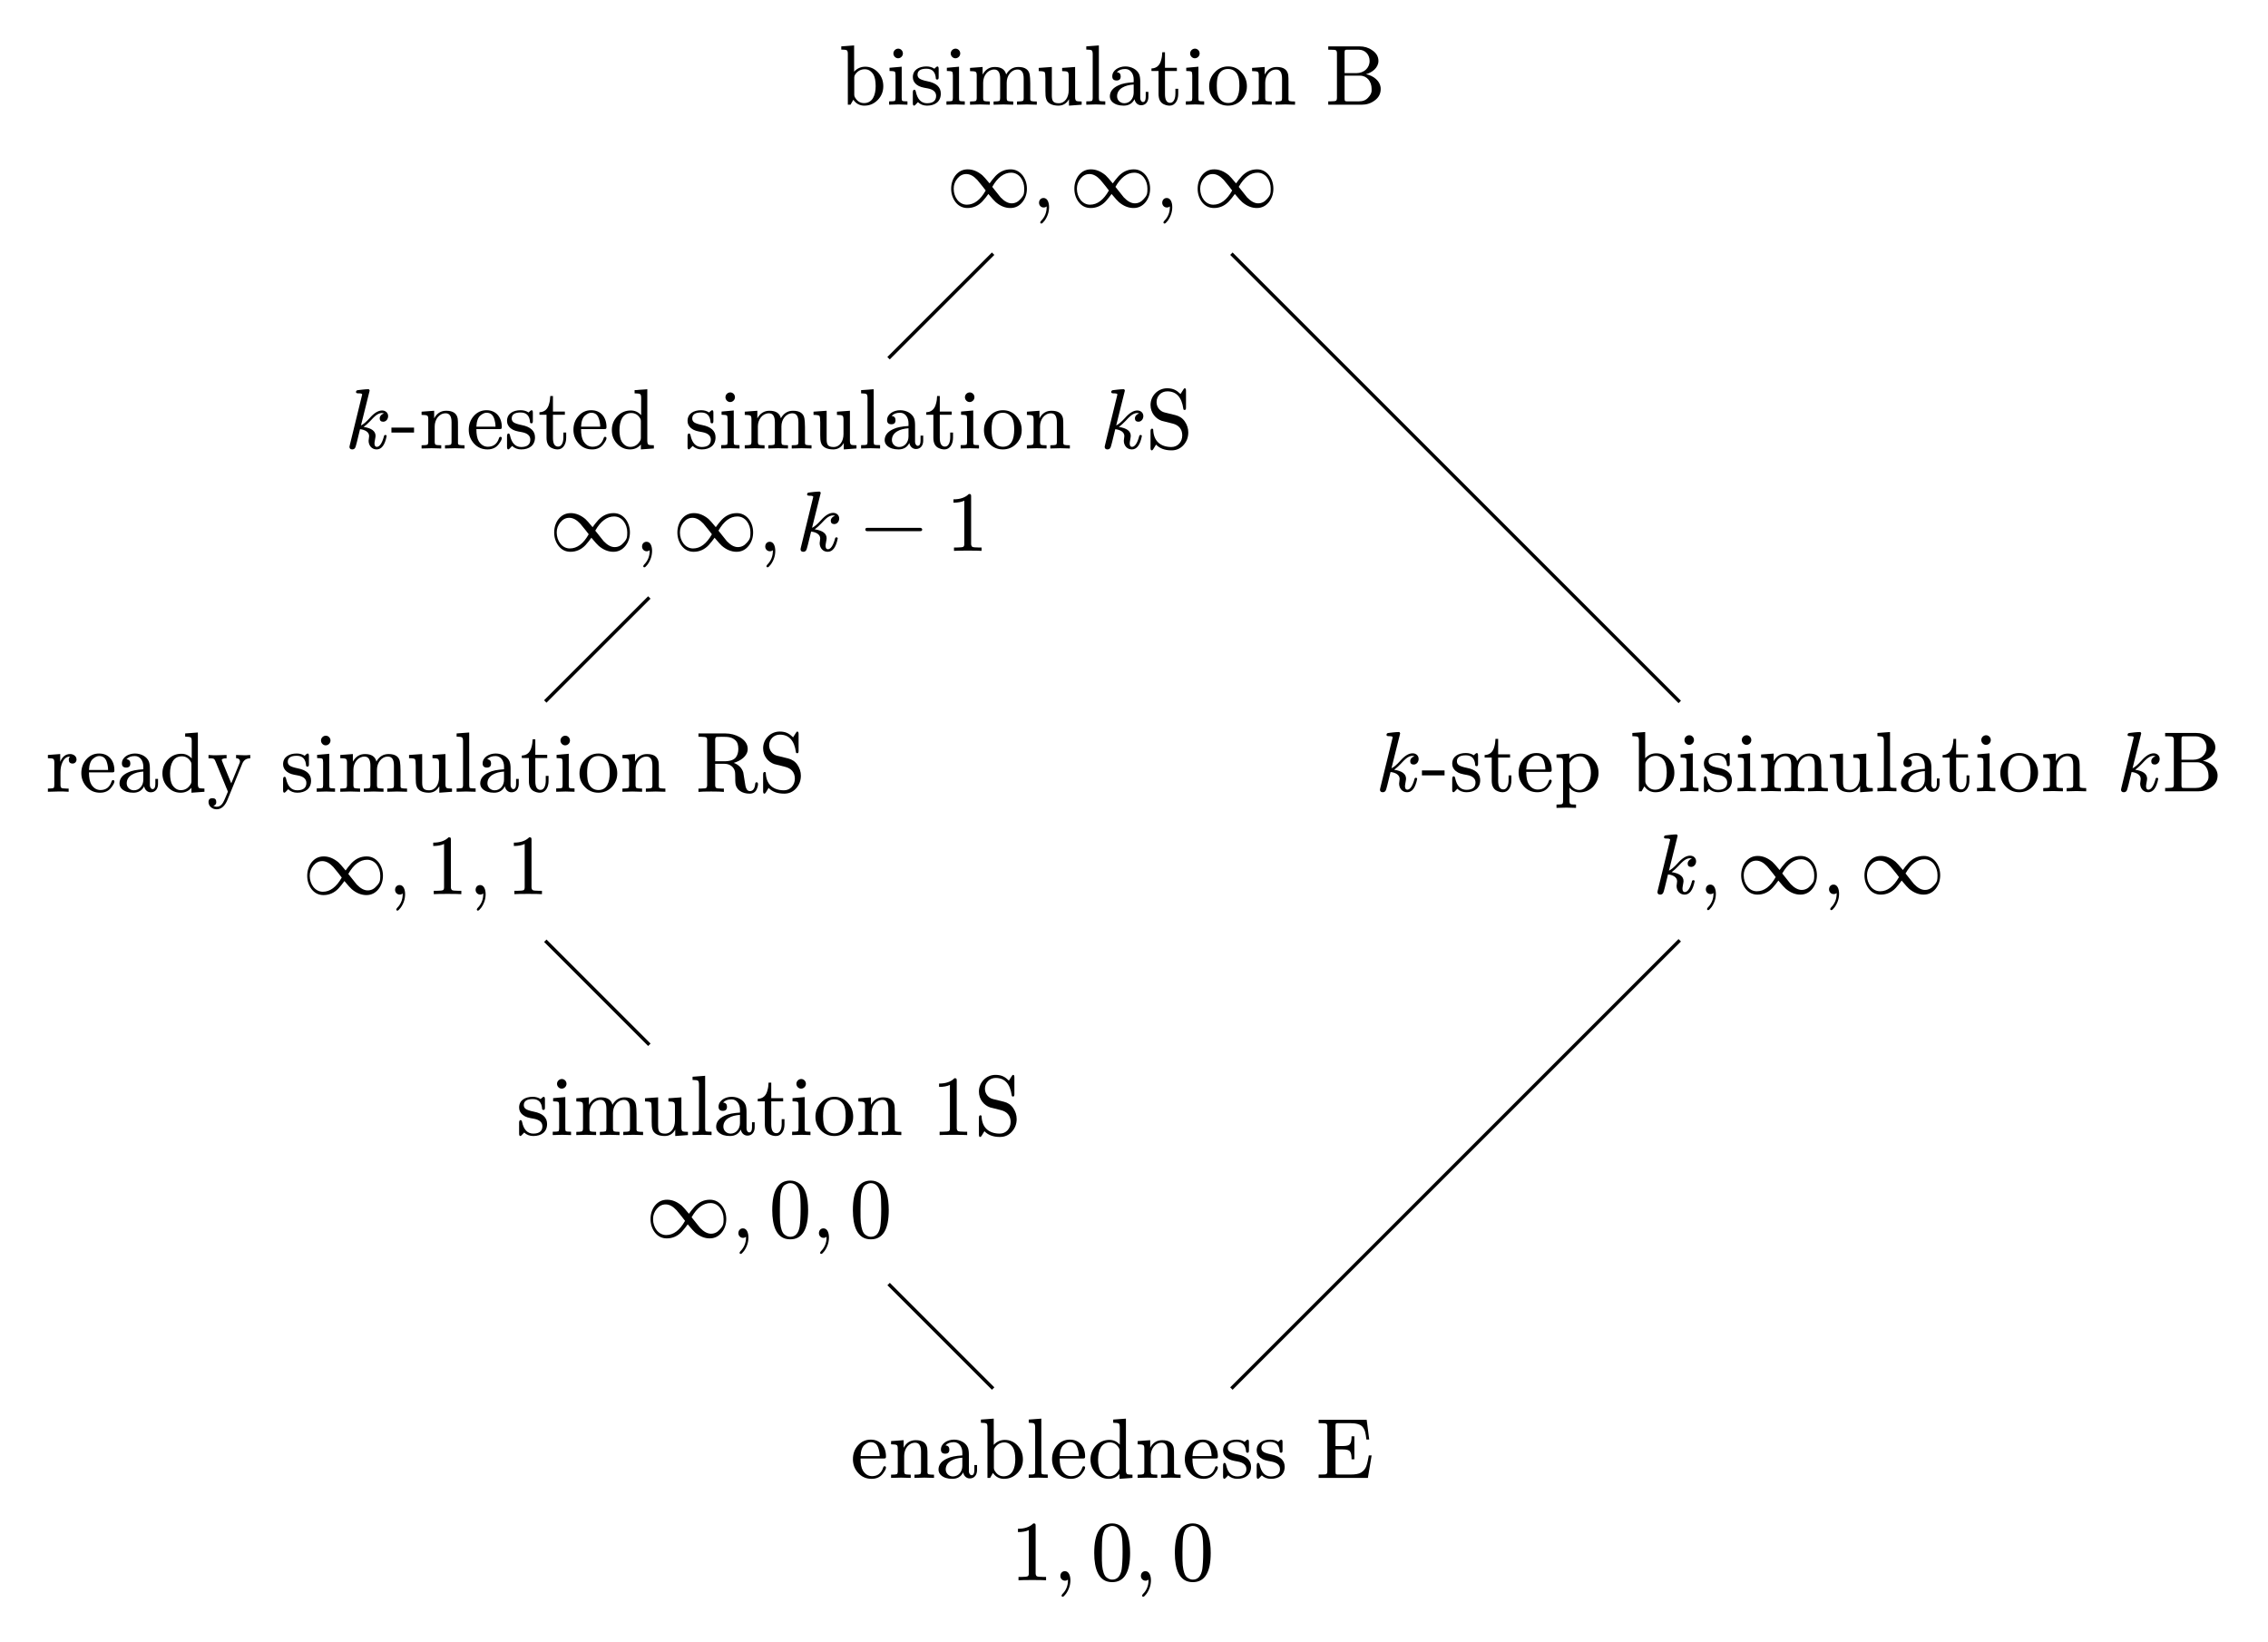 <?xml version="1.0" encoding="UTF-8"?>
<svg xmlns="http://www.w3.org/2000/svg" xmlns:xlink="http://www.w3.org/1999/xlink" width="264.84" height="191.77" viewBox="0 0 264.84 191.77">
<defs>
<g>
<g id="glyph-0-0">
<path d="M 2.969 0.109 C 3.594 0.109 4.109 -0.109 4.547 -0.562 C 4.969 -1 5.188 -1.531 5.188 -2.156 C 5.188 -2.766 5 -3.312 4.578 -3.766 C 4.172 -4.203 3.672 -4.438 3.078 -4.438 C 2.578 -4.438 2.141 -4.25 1.781 -3.859 L 1.781 -6.922 L 0.281 -6.812 L 0.281 -6.438 C 0.641 -6.438 0.859 -6.406 0.938 -6.344 C 1.016 -6.281 1.047 -6.141 1.047 -5.906 L 1.047 0 L 1.359 0 L 1.688 -0.578 C 2 -0.125 2.438 0.109 2.969 0.109 Z M 2.938 -0.188 C 2.516 -0.188 2.188 -0.375 1.938 -0.766 C 1.844 -0.891 1.797 -1.031 1.797 -1.172 L 1.797 -3.188 C 1.797 -3.312 1.828 -3.422 1.906 -3.531 C 2.188 -3.938 2.562 -4.141 3.031 -4.141 C 3.438 -4.141 3.766 -3.938 4.031 -3.531 C 4.203 -3.234 4.297 -2.781 4.297 -2.172 C 4.297 -1.094 3.922 -0.188 2.938 -0.188 Z M 2.938 -0.188 "/>
</g>
<g id="glyph-0-1">
<path d="M 1.938 -5.984 C 1.938 -6.297 1.688 -6.547 1.391 -6.547 C 1.094 -6.547 0.828 -6.297 0.828 -5.984 C 0.828 -5.688 1.078 -5.422 1.375 -5.422 C 1.688 -5.422 1.938 -5.688 1.938 -5.984 Z M 1.422 -0.031 L 2.469 0 L 2.469 -0.391 C 2.141 -0.391 1.938 -0.406 1.875 -0.453 C 1.812 -0.484 1.797 -0.594 1.797 -0.781 L 1.797 -4.438 L 0.375 -4.312 L 0.375 -3.938 C 0.703 -3.938 0.906 -3.906 0.984 -3.859 C 1.047 -3.812 1.078 -3.672 1.078 -3.438 L 1.078 -0.781 C 1.078 -0.594 1.047 -0.484 0.984 -0.438 C 0.906 -0.406 0.688 -0.391 0.328 -0.391 L 0.328 0 Z M 1.422 -0.031 "/>
</g>
<g id="glyph-0-2">
<path d="M 3.594 -1.297 C 3.594 -2.047 3.078 -2.531 2.047 -2.734 C 1.578 -2.828 1.266 -2.938 1.109 -3.047 C 0.953 -3.156 0.875 -3.312 0.875 -3.5 C 0.875 -3.969 1.219 -4.203 1.922 -4.203 C 2.609 -4.203 2.969 -3.812 3.016 -3.047 C 3.031 -2.969 3.078 -2.938 3.188 -2.938 C 3.297 -2.938 3.344 -3.016 3.344 -3.203 L 3.344 -4.188 C 3.344 -4.375 3.297 -4.469 3.203 -4.469 C 3.094 -4.469 2.938 -4.281 2.844 -4.203 C 2.594 -4.375 2.281 -4.469 1.922 -4.469 C 1.031 -4.469 0.328 -4.062 0.328 -3.219 C 0.328 -2.875 0.469 -2.594 0.75 -2.359 C 1.109 -2.078 1.438 -2.016 2.062 -1.906 C 2.719 -1.781 3.047 -1.484 3.047 -1.031 C 3.047 -0.469 2.688 -0.172 1.984 -0.172 C 1.297 -0.172 0.859 -0.641 0.672 -1.547 C 0.641 -1.672 0.594 -1.75 0.5 -1.75 C 0.391 -1.75 0.328 -1.641 0.328 -1.453 L 0.328 -0.172 C 0.328 0.016 0.375 0.109 0.484 0.109 C 0.516 0.109 0.547 0.078 0.625 0.016 C 0.812 -0.156 0.734 -0.125 0.922 -0.297 C 1.203 -0.031 1.562 0.109 1.984 0.109 C 2.938 0.109 3.594 -0.375 3.594 -1.297 Z M 3.594 -1.297 "/>
</g>
<g id="glyph-0-3">
<path d="M 3.141 -4.109 C 3.594 -4.109 3.828 -3.766 3.828 -3.062 L 3.828 -0.781 C 3.828 -0.594 3.797 -0.484 3.734 -0.438 C 3.656 -0.406 3.422 -0.375 3.062 -0.375 L 3.062 0 L 4.219 -0.031 L 5.359 0 L 5.359 -0.375 C 5 -0.375 4.781 -0.406 4.703 -0.438 C 4.641 -0.484 4.594 -0.594 4.594 -0.781 L 4.594 -2.578 C 4.594 -3.375 5.109 -4.109 5.875 -4.109 C 6.344 -4.109 6.578 -3.766 6.578 -3.062 L 6.578 -0.781 C 6.578 -0.594 6.547 -0.484 6.469 -0.438 C 6.406 -0.406 6.172 -0.375 5.797 -0.375 L 5.797 0 L 6.953 -0.031 L 8.109 0 L 8.109 -0.375 C 7.781 -0.375 7.594 -0.391 7.484 -0.422 C 7.391 -0.453 7.344 -0.516 7.344 -0.641 L 7.344 -2.5 C 7.344 -2.969 7.312 -3.297 7.281 -3.484 C 7.188 -4.094 6.734 -4.406 5.953 -4.406 C 5.328 -4.406 4.859 -4.109 4.531 -3.531 C 4.391 -4.109 3.953 -4.406 3.203 -4.406 C 2.578 -4.406 2.109 -4.109 1.781 -3.516 L 1.781 -4.406 L 0.312 -4.297 L 0.312 -3.922 C 0.672 -3.922 0.891 -3.891 0.984 -3.828 C 1.062 -3.766 1.094 -3.641 1.094 -3.406 L 1.094 -0.781 C 1.094 -0.594 1.047 -0.484 0.984 -0.438 C 0.906 -0.406 0.688 -0.375 0.312 -0.375 L 0.312 0 L 1.469 -0.031 L 2.625 0 L 2.625 -0.375 C 2.25 -0.375 2.031 -0.406 1.953 -0.438 C 1.891 -0.484 1.844 -0.594 1.844 -0.781 L 1.844 -2.578 C 1.844 -3.391 2.375 -4.109 3.141 -4.109 Z M 3.141 -4.109 "/>
</g>
<g id="glyph-0-4">
<path d="M 2.656 -0.172 C 1.969 -0.172 1.844 -0.469 1.844 -1.109 L 1.844 -4.406 L 0.312 -4.297 L 0.312 -3.922 C 0.703 -3.922 0.938 -3.875 1 -3.812 C 1.062 -3.734 1.094 -3.484 1.094 -3.047 L 1.094 -1.578 C 1.094 -1.203 1.109 -0.891 1.188 -0.672 C 1.328 -0.156 1.891 0.109 2.609 0.109 C 3.156 0.109 3.562 -0.141 3.844 -0.641 L 3.844 0.109 L 5.328 0 L 5.328 -0.375 C 4.969 -0.375 4.766 -0.406 4.688 -0.453 C 4.609 -0.516 4.562 -0.656 4.562 -0.891 L 4.562 -4.406 L 3.047 -4.297 L 3.047 -3.922 C 3.406 -3.922 3.609 -3.891 3.688 -3.828 C 3.766 -3.766 3.812 -3.641 3.812 -3.406 L 3.812 -1.672 C 3.812 -0.875 3.391 -0.172 2.656 -0.172 Z M 2.656 -0.172 "/>
</g>
<g id="glyph-0-5">
<path d="M 1.438 -0.031 L 2.547 0 L 2.547 -0.391 C 2.188 -0.391 1.969 -0.406 1.891 -0.438 C 1.828 -0.484 1.797 -0.594 1.797 -0.781 L 1.797 -6.922 L 0.328 -6.812 L 0.328 -6.438 C 0.672 -6.438 0.891 -6.406 0.969 -6.344 C 1.031 -6.281 1.078 -6.141 1.078 -5.906 L 1.078 -0.781 C 1.078 -0.594 1.031 -0.484 0.969 -0.438 C 0.891 -0.406 0.688 -0.391 0.328 -0.391 L 0.328 0 Z M 1.438 -0.031 "/>
</g>
<g id="glyph-0-6">
<path d="M 4.812 -0.906 L 4.812 -1.5 L 4.5 -1.5 L 4.5 -0.906 C 4.5 -0.516 4.391 -0.312 4.172 -0.312 C 3.984 -0.312 3.859 -0.562 3.859 -0.766 L 3.859 -2.734 C 3.859 -3.078 3.812 -3.344 3.75 -3.516 C 3.516 -4.109 2.828 -4.469 2.125 -4.469 C 1.359 -4.469 0.594 -4.031 0.594 -3.312 C 0.594 -2.984 0.766 -2.828 1.094 -2.828 C 1.422 -2.828 1.578 -2.984 1.578 -3.312 C 1.578 -3.594 1.438 -3.766 1.125 -3.797 C 1.344 -4.047 1.672 -4.172 2.109 -4.172 C 2.719 -4.172 3.094 -3.609 3.094 -2.953 L 3.094 -2.625 C 2.328 -2.578 1.734 -2.469 1.328 -2.266 C 0.656 -1.969 0.312 -1.531 0.312 -0.969 C 0.312 -0.703 0.422 -0.484 0.609 -0.312 C 0.922 -0.031 1.359 0.109 1.922 0.109 C 2.516 0.109 2.938 -0.141 3.188 -0.641 C 3.266 -0.266 3.531 0.062 3.969 0.062 C 4.5 0.062 4.812 -0.359 4.812 -0.906 Z M 2 -0.172 C 1.531 -0.172 1.156 -0.516 1.156 -0.984 C 1.156 -1.906 2.125 -2.297 3.094 -2.359 L 3.094 -1.406 C 3.094 -0.734 2.656 -0.172 2 -0.172 Z M 2 -0.172 "/>
</g>
<g id="glyph-0-7">
<path d="M 3.312 -1.25 L 3.312 -1.859 L 2.984 -1.859 L 2.984 -1.281 C 2.984 -0.781 2.812 -0.219 2.375 -0.219 C 1.969 -0.219 1.766 -0.562 1.766 -1.234 L 1.766 -3.938 L 3.156 -3.938 L 3.156 -4.312 L 1.766 -4.312 L 1.766 -6.125 L 1.453 -6.125 C 1.438 -5.797 1.406 -5.516 1.328 -5.25 C 1.172 -4.594 0.781 -4.25 0.188 -4.234 L 0.188 -3.938 L 1.016 -3.938 L 1.016 -1.25 C 1.016 -0.672 1.203 -0.297 1.547 -0.094 C 1.812 0.047 2.062 0.109 2.312 0.109 C 2.969 0.109 3.312 -0.547 3.312 -1.25 Z M 3.312 -1.25 "/>
</g>
<g id="glyph-0-8">
<path d="M 2.484 0.109 C 3.094 0.109 3.625 -0.109 4.047 -0.547 C 4.469 -0.984 4.688 -1.516 4.688 -2.141 C 4.688 -2.766 4.484 -3.312 4.062 -3.766 C 3.656 -4.234 3.125 -4.469 2.5 -4.469 C 1.859 -4.469 1.344 -4.234 0.922 -3.766 C 0.484 -3.312 0.281 -2.766 0.281 -2.141 C 0.281 -1.516 0.484 -0.984 0.922 -0.547 C 1.344 -0.109 1.875 0.109 2.484 0.109 Z M 2.5 -0.203 C 2.016 -0.203 1.656 -0.422 1.406 -0.844 C 1.25 -1.125 1.172 -1.578 1.172 -2.219 C 1.172 -2.828 1.25 -3.266 1.391 -3.531 C 1.641 -3.969 2 -4.172 2.484 -4.172 C 2.953 -4.172 3.312 -3.969 3.562 -3.562 C 3.734 -3.281 3.812 -2.828 3.812 -2.219 C 3.812 -1.062 3.469 -0.203 2.5 -0.203 Z M 2.5 -0.203 "/>
</g>
<g id="glyph-0-9">
<path d="M 3.125 -4.109 C 3.578 -4.109 3.812 -3.766 3.812 -3.062 L 3.812 -0.781 C 3.812 -0.594 3.781 -0.484 3.703 -0.438 C 3.641 -0.406 3.422 -0.375 3.047 -0.375 L 3.047 0 L 4.203 -0.031 L 5.328 0 L 5.328 -0.375 C 5.016 -0.375 4.812 -0.391 4.703 -0.422 C 4.609 -0.453 4.562 -0.516 4.562 -0.641 L 4.562 -2.5 C 4.562 -2.969 4.562 -3.297 4.531 -3.484 C 4.422 -4.094 3.984 -4.406 3.188 -4.406 C 2.562 -4.406 2.094 -4.109 1.781 -3.516 L 1.781 -4.406 L 0.312 -4.297 L 0.312 -3.922 C 0.672 -3.922 0.891 -3.891 0.984 -3.828 C 1.062 -3.766 1.094 -3.641 1.094 -3.406 L 1.094 -0.781 C 1.094 -0.594 1.047 -0.484 0.984 -0.438 C 0.906 -0.406 0.688 -0.375 0.312 -0.375 L 0.312 0 L 1.469 -0.031 L 2.609 0 L 2.609 -0.375 C 2.234 -0.375 2.031 -0.406 1.953 -0.438 C 1.891 -0.484 1.844 -0.594 1.844 -0.781 L 1.844 -2.578 C 1.844 -3.391 2.359 -4.109 3.125 -4.109 Z M 3.125 -4.109 "/>
</g>
<g id="glyph-0-10">
<path d="M 4.766 -3.562 C 5.469 -3.75 6.219 -4.312 6.219 -5.109 C 6.219 -5.625 5.969 -6.047 5.469 -6.375 C 5.047 -6.672 4.547 -6.812 4 -6.812 L 0.359 -6.812 L 0.359 -6.422 L 0.641 -6.422 C 0.984 -6.422 1.203 -6.406 1.266 -6.344 C 1.328 -6.297 1.375 -6.188 1.375 -6 L 1.375 -0.812 C 1.375 -0.625 1.328 -0.516 1.266 -0.469 C 1.203 -0.422 0.984 -0.391 0.641 -0.391 L 0.359 -0.391 L 0.359 0 L 4.25 0 C 4.828 0 5.328 -0.156 5.766 -0.484 C 6.25 -0.828 6.484 -1.281 6.484 -1.844 C 6.484 -2.766 5.609 -3.406 4.766 -3.562 Z M 5.188 -5.109 C 5.188 -4.266 4.5 -3.688 3.656 -3.688 L 2.266 -3.688 L 2.266 -6.078 C 2.266 -6.438 2.328 -6.422 2.719 -6.422 L 3.922 -6.422 C 4.672 -6.422 5.188 -5.844 5.188 -5.109 Z M 5.422 -1.859 L 5.422 -1.594 C 5.406 -1.359 5.281 -1.109 5.031 -0.844 C 4.766 -0.531 4.406 -0.391 3.938 -0.391 L 2.719 -0.391 C 2.328 -0.391 2.266 -0.375 2.266 -0.734 L 2.266 -3.391 L 4.078 -3.391 C 4.891 -3.391 5.422 -2.688 5.422 -1.859 Z M 5.422 -1.859 "/>
</g>
<g id="glyph-0-11">
<path d="M 0.109 -1.859 L 2.75 -1.859 L 2.75 -2.438 L 0.109 -2.438 Z M 0.109 -1.859 "/>
</g>
<g id="glyph-0-12">
<path d="M 4.141 -2.5 C 4.141 -3.656 3.469 -4.469 2.359 -4.469 C 1.75 -4.469 1.25 -4.234 0.844 -3.766 C 0.469 -3.328 0.281 -2.797 0.281 -2.188 C 0.281 -1.562 0.484 -1.031 0.906 -0.562 C 1.328 -0.109 1.844 0.109 2.469 0.109 C 3.031 0.109 3.469 -0.094 3.766 -0.484 C 4.016 -0.812 4.141 -1.047 4.141 -1.203 C 4.141 -1.312 4.078 -1.359 3.969 -1.359 C 3.891 -1.359 3.844 -1.312 3.812 -1.203 C 3.594 -0.531 3.156 -0.203 2.516 -0.203 C 2.078 -0.203 1.719 -0.422 1.453 -0.844 C 1.266 -1.156 1.172 -1.625 1.172 -2.266 L 3.859 -2.266 C 4.078 -2.266 4.141 -2.281 4.141 -2.5 Z M 3.25 -3.484 C 3.359 -3.156 3.406 -2.828 3.406 -2.547 L 1.172 -2.547 C 1.203 -3.203 1.375 -3.656 1.672 -3.875 C 1.922 -4.078 2.141 -4.172 2.359 -4.172 C 2.797 -4.172 3.094 -3.953 3.25 -3.484 Z M 3.25 -3.484 "/>
</g>
<g id="glyph-0-13">
<path d="M 2.969 0.125 C 3.594 0.125 4.109 -0.094 4.547 -0.531 C 4.969 -0.984 5.188 -1.516 5.188 -2.141 C 5.188 -2.75 5 -3.266 4.609 -3.703 C 4.203 -4.172 3.703 -4.406 3.094 -4.406 C 2.594 -4.406 2.156 -4.203 1.781 -3.812 L 1.781 -4.406 L 0.281 -4.297 L 0.281 -3.922 C 0.641 -3.922 0.875 -3.891 0.938 -3.844 C 1 -3.797 1.047 -3.672 1.047 -3.453 L 1.047 1.141 C 1.047 1.328 1 1.453 0.938 1.484 C 0.875 1.531 0.641 1.547 0.281 1.547 L 0.281 1.938 L 1.422 1.906 L 2.562 1.938 L 2.562 1.547 C 2.188 1.547 1.984 1.531 1.906 1.484 C 1.844 1.453 1.797 1.328 1.797 1.141 L 1.797 -0.438 C 2.031 -0.125 2.453 0.125 2.969 0.125 Z M 3.031 -4.078 C 3.438 -4.078 3.766 -3.844 4 -3.391 C 4.203 -3 4.297 -2.594 4.297 -2.141 C 4.297 -1.672 4.188 -1.25 3.969 -0.859 C 3.703 -0.391 3.359 -0.156 2.938 -0.156 C 2.516 -0.156 2.188 -0.359 1.938 -0.75 C 1.844 -0.875 1.797 -1 1.797 -1.141 L 1.797 -3.312 C 2.094 -3.828 2.5 -4.078 3.031 -4.078 Z M 3.031 -4.078 "/>
</g>
<g id="glyph-0-14">
<path d="M 3.734 0.109 L 5.25 0 L 5.25 -0.375 C 4.891 -0.375 4.688 -0.406 4.609 -0.453 C 4.531 -0.516 4.484 -0.672 4.484 -0.891 L 4.484 -6.922 L 3 -6.812 L 3 -6.438 C 3.344 -6.438 3.562 -6.406 3.656 -6.344 C 3.734 -6.281 3.766 -6.141 3.766 -5.906 L 3.766 -3.891 C 3.438 -4.25 3.047 -4.438 2.562 -4.438 C 1.938 -4.438 1.422 -4.219 0.984 -3.766 C 0.562 -3.312 0.344 -2.781 0.344 -2.156 C 0.344 -1.547 0.531 -1.016 0.953 -0.562 C 1.359 -0.125 1.859 0.109 2.469 0.109 C 2.969 0.109 3.406 -0.078 3.734 -0.469 Z M 2.609 -4.141 C 3.031 -4.141 3.375 -3.953 3.625 -3.562 C 3.703 -3.453 3.734 -3.344 3.734 -3.219 L 3.734 -1.203 C 3.734 -1.078 3.703 -0.969 3.625 -0.859 C 3.344 -0.406 2.969 -0.188 2.5 -0.188 C 2.094 -0.188 1.766 -0.391 1.5 -0.797 C 1.328 -1.094 1.234 -1.547 1.234 -2.141 C 1.234 -3.234 1.609 -4.141 2.609 -4.141 Z M 2.609 -4.141 "/>
</g>
<g id="glyph-0-15">
<path d="M 2.516 -6.672 C 3.578 -6.672 4.203 -5.984 4.391 -4.641 C 4.391 -4.547 4.453 -4.5 4.547 -4.5 C 4.656 -4.5 4.703 -4.578 4.703 -4.766 L 4.703 -6.75 C 4.703 -6.938 4.656 -7.031 4.562 -7.031 C 4.5 -7.031 4.453 -6.984 4.391 -6.875 L 4.062 -6.359 C 3.625 -6.781 3.234 -7.031 2.5 -7.031 C 1.422 -7.031 0.562 -6.156 0.562 -5.078 C 0.562 -4.156 1.156 -3.484 1.859 -3.234 L 3.156 -2.906 C 3.828 -2.734 4.266 -2.281 4.266 -1.531 C 4.266 -0.781 3.75 -0.172 3 -0.172 C 1.688 -0.172 0.922 -0.906 0.875 -2.172 C 0.875 -2.266 0.828 -2.312 0.734 -2.312 C 0.625 -2.312 0.562 -2.219 0.562 -2.031 L 0.562 -0.062 C 0.562 0.125 0.609 0.219 0.703 0.219 C 0.766 0.219 0.828 0.172 0.891 0.062 L 1.203 -0.453 C 1.641 0 2.234 0.219 3.016 0.219 C 3.578 0.219 4.047 0.016 4.422 -0.406 C 4.781 -0.812 4.969 -1.297 4.969 -1.875 C 4.969 -2.344 4.828 -2.766 4.562 -3.156 C 4.297 -3.547 3.922 -3.781 3.484 -3.891 L 2.219 -4.203 C 1.688 -4.328 1.266 -4.797 1.266 -5.422 C 1.266 -6.125 1.812 -6.672 2.516 -6.672 Z M 2.516 -6.672 "/>
</g>
<g id="glyph-0-16">
<path d="M 3.625 -3.766 C 3.625 -4.156 3.266 -4.406 2.875 -4.406 C 2.359 -4.406 1.969 -4.109 1.719 -3.5 L 1.719 -4.406 L 0.281 -4.297 L 0.281 -3.922 C 0.625 -3.922 0.844 -3.891 0.922 -3.828 C 1 -3.766 1.031 -3.641 1.031 -3.406 L 1.031 -0.781 C 1.031 -0.594 1 -0.484 0.938 -0.438 C 0.875 -0.406 0.641 -0.375 0.281 -0.375 L 0.281 0 L 1.422 -0.031 C 1.844 -0.047 2.266 -0.031 2.703 0 L 2.703 -0.375 L 2.469 -0.375 C 2.141 -0.375 1.922 -0.406 1.859 -0.453 C 1.781 -0.516 1.75 -0.625 1.75 -0.812 L 1.75 -2.312 C 1.75 -2.734 1.828 -3.125 1.984 -3.453 C 2.188 -3.891 2.469 -4.109 2.859 -4.109 C 2.766 -4.016 2.719 -3.891 2.719 -3.766 C 2.719 -3.453 2.859 -3.297 3.172 -3.297 C 3.438 -3.297 3.625 -3.516 3.625 -3.766 Z M 3.625 -3.766 "/>
</g>
<g id="glyph-0-17">
<path d="M 1.125 2.047 C 1.672 2.047 2.109 1.672 2.422 0.891 L 4.141 -3.312 C 4.312 -3.703 4.609 -3.906 5.062 -3.906 L 5.062 -4.297 C 4.734 -4.266 4.469 -4.25 4.281 -4.266 L 3.406 -4.297 L 3.406 -3.922 C 3.703 -3.906 3.859 -3.781 3.859 -3.531 C 3.859 -3.469 3.844 -3.406 3.797 -3.312 L 2.844 -0.984 L 1.797 -3.531 C 1.766 -3.609 1.75 -3.672 1.734 -3.703 C 1.734 -3.844 1.922 -3.906 2.297 -3.906 L 2.297 -4.297 L 1.172 -4.266 C 0.938 -4.25 0.609 -4.266 0.188 -4.297 L 0.188 -3.906 C 0.719 -3.906 0.844 -3.922 0.984 -3.594 L 2.453 -0.016 L 2.219 0.547 C 1.938 1.188 1.75 1.75 1.125 1.75 C 0.984 1.75 0.875 1.703 0.75 1.641 C 0.984 1.578 1.094 1.438 1.094 1.203 C 1.094 0.891 0.953 0.75 0.641 0.75 C 0.344 0.75 0.188 0.891 0.188 1.203 C 0.188 1.688 0.641 2.047 1.125 2.047 Z M 1.125 2.047 "/>
</g>
<g id="glyph-0-18">
<path d="M 6.094 -5 C 6.094 -5.562 5.781 -6.016 5.172 -6.375 C 4.672 -6.656 4.094 -6.812 3.484 -6.812 L 0.344 -6.812 L 0.344 -6.422 L 0.625 -6.422 C 0.984 -6.422 1.188 -6.391 1.25 -6.344 C 1.328 -6.297 1.359 -6.188 1.359 -6 L 1.359 -0.812 C 1.359 -0.625 1.328 -0.516 1.25 -0.453 C 1.188 -0.406 0.984 -0.375 0.625 -0.375 L 0.344 -0.375 L 0.344 0.016 C 0.625 -0.016 1.109 -0.031 1.828 -0.031 C 2.547 -0.031 3.047 -0.016 3.312 0.016 L 3.312 -0.375 L 3.031 -0.375 C 2.688 -0.375 2.469 -0.406 2.406 -0.453 C 2.328 -0.516 2.297 -0.625 2.297 -0.812 L 2.297 -3.266 L 3.391 -3.266 C 4.031 -3.266 4.5 -2.875 4.609 -2.344 C 4.625 -2.234 4.641 -2 4.641 -1.641 C 4.641 -1.375 4.641 -1.172 4.656 -1.062 C 4.719 -0.219 5.438 0.219 6.312 0.219 C 6.703 0.219 6.969 0.062 7.125 -0.25 C 7.234 -0.484 7.297 -0.703 7.297 -0.906 C 7.297 -1.031 7.234 -1.109 7.125 -1.109 C 7.031 -1.109 6.984 -1.047 6.969 -0.922 C 6.922 -0.359 6.703 -0.078 6.359 -0.078 C 6.016 -0.078 5.891 -0.406 5.828 -0.703 C 5.766 -1.031 5.734 -1.297 5.703 -1.469 L 5.578 -2.25 C 5.422 -2.766 5.047 -3.156 4.469 -3.375 C 5.219 -3.594 6.094 -4.141 6.094 -5 Z M 4.688 -5.984 C 4.891 -5.797 5 -5.469 5 -5 C 5 -4.609 4.906 -4.297 4.719 -4.031 C 4.484 -3.719 4.031 -3.562 3.344 -3.562 L 2.297 -3.562 L 2.297 -6.078 C 2.297 -6.281 2.359 -6.391 2.469 -6.406 C 2.547 -6.406 2.734 -6.422 3.047 -6.422 C 3.844 -6.422 4.25 -6.391 4.688 -5.984 Z M 4.688 -5.984 "/>
</g>
<g id="glyph-0-19">
<path d="M 2.688 -6.641 C 2.266 -6.219 1.672 -6.016 0.891 -6.016 L 0.891 -5.625 C 1.406 -5.625 1.828 -5.703 2.156 -5.859 L 2.156 -0.812 C 2.156 -0.641 2.125 -0.516 2.031 -0.469 C 1.938 -0.422 1.688 -0.391 1.297 -0.391 L 0.953 -0.391 L 0.953 0 C 1.203 -0.016 1.734 -0.031 2.562 -0.031 C 3.391 -0.031 3.922 -0.016 4.172 0 L 4.172 -0.391 L 3.828 -0.391 C 3.422 -0.391 3.172 -0.422 3.094 -0.469 C 3.016 -0.516 2.953 -0.641 2.953 -0.812 L 2.953 -6.344 C 2.953 -6.578 2.938 -6.641 2.688 -6.641 Z M 2.688 -6.641 "/>
</g>
<g id="glyph-0-20">
<path d="M 2.297 -0.734 L 2.297 -3.328 L 3.141 -3.328 C 3.594 -3.328 3.875 -3.25 3.984 -3.094 C 4.109 -2.953 4.172 -2.641 4.172 -2.172 L 4.5 -2.172 L 4.5 -4.859 L 4.172 -4.859 C 4.172 -4.391 4.109 -4.094 3.984 -3.953 C 3.875 -3.797 3.594 -3.719 3.141 -3.719 L 2.297 -3.719 L 2.297 -6.047 C 2.297 -6.406 2.359 -6.391 2.734 -6.391 L 4 -6.391 C 4.719 -6.391 5.203 -6.25 5.453 -5.969 C 5.766 -5.578 5.812 -5.219 5.906 -4.484 L 6.234 -4.484 L 5.938 -6.781 L 0.328 -6.781 L 0.328 -6.391 L 0.609 -6.391 C 0.953 -6.391 1.172 -6.375 1.234 -6.312 C 1.312 -6.266 1.344 -6.156 1.344 -5.969 L 1.344 -0.812 C 1.344 -0.625 1.312 -0.516 1.234 -0.453 C 1.172 -0.406 0.953 -0.391 0.609 -0.391 L 0.328 -0.391 L 0.328 0 L 6.078 0 L 6.516 -2.625 L 6.188 -2.625 C 6.094 -2.078 6 -1.656 5.891 -1.359 C 5.781 -1.062 5.578 -0.812 5.281 -0.625 C 5.031 -0.469 4.625 -0.391 4.047 -0.391 L 2.734 -0.391 C 2.359 -0.391 2.297 -0.375 2.297 -0.734 Z M 2.297 -0.734 "/>
</g>
<g id="glyph-1-0">
<path d="M 7.469 0.109 C 8.047 0.109 8.516 -0.125 8.891 -0.594 C 9.234 -1.031 9.406 -1.562 9.406 -2.156 C 9.406 -2.734 9.234 -3.266 8.906 -3.703 C 8.531 -4.172 8.062 -4.406 7.5 -4.406 C 6.812 -4.406 6.234 -4.141 5.734 -3.625 C 5.453 -3.312 5.219 -3.016 5.047 -2.766 C 4.625 -3.281 4.344 -3.594 4.203 -3.719 C 3.656 -4.172 3.094 -4.406 2.5 -4.406 C 1.906 -4.406 1.438 -4.172 1.062 -3.703 C 0.734 -3.266 0.562 -2.734 0.562 -2.141 C 0.562 -1.562 0.734 -1.031 1.062 -0.594 C 1.422 -0.125 1.891 0.109 2.469 0.109 C 3.141 0.109 3.734 -0.156 4.219 -0.672 C 4.5 -0.984 4.734 -1.281 4.906 -1.531 C 5.328 -1.016 5.625 -0.703 5.766 -0.578 C 6.297 -0.125 6.875 0.109 7.469 0.109 Z M 9.094 -2.156 C 9.094 -1.875 9.078 -1.672 9.047 -1.562 C 9 -1.359 8.875 -1.172 8.656 -0.938 C 8.375 -0.609 8.031 -0.438 7.625 -0.438 C 7.203 -0.438 6.781 -0.672 6.344 -1.125 C 5.906 -1.672 5.578 -2.078 5.359 -2.359 C 5.984 -3.469 6.734 -4.016 7.562 -4.016 C 8.5 -4.016 9.094 -3.125 9.094 -2.156 Z M 0.859 -2.141 C 0.859 -2.594 1 -2.984 1.281 -3.328 C 1.562 -3.672 1.906 -3.859 2.328 -3.859 C 2.766 -3.859 3.188 -3.625 3.609 -3.172 C 4.062 -2.625 4.391 -2.219 4.594 -1.938 C 3.969 -0.828 3.234 -0.281 2.391 -0.281 C 1.469 -0.281 0.859 -1.172 0.859 -2.141 Z M 0.859 -2.141 "/>
</g>
<g id="glyph-1-1">
<path d="M 1.391 -1.062 C 1.062 -1.062 0.859 -0.812 0.859 -0.5 C 0.859 -0.203 1.094 0.047 1.391 0.047 C 1.531 0.047 1.641 0.016 1.734 -0.078 L 1.75 0 C 1.75 0.625 1.531 1.172 1.109 1.594 C 1.047 1.672 1 1.734 1 1.781 C 1 1.875 1.047 1.922 1.141 1.922 C 1.219 1.922 1.344 1.797 1.516 1.578 C 1.859 1.094 2.031 0.562 2.031 0 C 2.031 -0.531 1.844 -1.062 1.391 -1.062 Z M 1.391 -1.062 "/>
</g>
<g id="glyph-1-2">
<path d="M 4.078 -3.516 C 4.078 -3.266 4.219 -3.125 4.484 -3.125 C 4.828 -3.125 5.062 -3.438 5.062 -3.781 C 5.062 -4.172 4.75 -4.438 4.359 -4.438 C 3.906 -4.438 3.422 -4.141 2.906 -3.547 C 2.5 -3.094 2.156 -2.812 1.891 -2.688 L 2.906 -6.766 C 2.875 -6.859 2.859 -6.922 2.734 -6.922 C 2.406 -6.922 1.656 -6.828 1.531 -6.812 C 1.391 -6.797 1.312 -6.734 1.312 -6.578 C 1.312 -6.484 1.406 -6.438 1.578 -6.438 C 1.781 -6.438 2.031 -6.438 2.031 -6.297 L 0.594 -0.422 C 0.562 -0.312 0.547 -0.25 0.547 -0.203 C 0.547 0 0.656 0.109 0.875 0.109 C 1.031 0.109 1.172 0.031 1.234 -0.125 C 1.281 -0.203 1.469 -0.922 1.781 -2.25 C 2.297 -2.203 2.844 -1.953 2.844 -1.453 C 2.844 -1.312 2.781 -1 2.781 -0.906 C 2.781 -0.344 3.156 0.109 3.719 0.109 C 4.297 0.109 4.688 -0.406 4.891 -1.453 C 4.891 -1.531 4.828 -1.578 4.734 -1.578 C 4.641 -1.578 4.578 -1.516 4.562 -1.375 C 4.344 -0.594 4.062 -0.188 3.734 -0.188 C 3.562 -0.188 3.469 -0.328 3.469 -0.609 C 3.469 -0.766 3.594 -1.312 3.594 -1.469 C 3.594 -2.031 3.125 -2.375 2.203 -2.516 C 2.438 -2.688 2.688 -2.906 2.969 -3.203 C 3.25 -3.516 3.453 -3.703 3.578 -3.812 C 3.844 -4.031 4.109 -4.141 4.344 -4.141 C 4.438 -4.141 4.516 -4.109 4.578 -4.078 C 4.312 -4.031 4.078 -3.781 4.078 -3.516 Z M 4.078 -3.516 "/>
</g>
<g id="glyph-1-3">
<path d="M 6.953 -2.688 L 0.797 -2.688 C 0.641 -2.688 0.562 -2.625 0.562 -2.5 C 0.562 -2.359 0.641 -2.297 0.797 -2.297 L 6.953 -2.297 C 7.125 -2.297 7.203 -2.359 7.203 -2.5 C 7.203 -2.609 7.078 -2.688 6.953 -2.688 Z M 6.953 -2.688 "/>
</g>
<g id="glyph-1-4">
<path d="M 2.688 -6.641 C 2.266 -6.219 1.672 -6.016 0.891 -6.016 L 0.891 -5.625 C 1.406 -5.625 1.828 -5.703 2.156 -5.859 L 2.156 -0.812 C 2.156 -0.641 2.125 -0.516 2.031 -0.469 C 1.938 -0.422 1.688 -0.391 1.297 -0.391 L 0.953 -0.391 L 0.953 0 C 1.203 -0.016 1.734 -0.031 2.562 -0.031 C 3.391 -0.031 3.922 -0.016 4.172 0 L 4.172 -0.391 L 3.828 -0.391 C 3.422 -0.391 3.172 -0.422 3.094 -0.469 C 3.016 -0.516 2.953 -0.641 2.953 -0.812 L 2.953 -6.344 C 2.953 -6.578 2.938 -6.641 2.688 -6.641 Z M 2.688 -6.641 "/>
</g>
<g id="glyph-1-5">
<path d="M 2.484 0.219 C 3.891 0.219 4.578 -0.922 4.578 -3.188 C 4.578 -4.719 4.266 -5.734 3.641 -6.234 C 3.297 -6.5 2.906 -6.641 2.5 -6.641 C 1.094 -6.641 0.391 -5.5 0.391 -3.188 C 0.391 -1.359 0.875 0.219 2.484 0.219 Z M 3.594 -5.219 C 3.672 -4.875 3.703 -4.234 3.703 -3.312 C 3.703 -2.391 3.656 -1.719 3.594 -1.281 C 3.453 -0.484 3.094 -0.078 2.484 -0.078 C 2.25 -0.078 2.031 -0.172 1.812 -0.344 C 1.547 -0.562 1.391 -1.031 1.312 -1.75 C 1.281 -2 1.281 -2.516 1.281 -3.312 C 1.281 -4.172 1.312 -4.781 1.359 -5.109 C 1.453 -5.656 1.625 -6.016 1.906 -6.156 C 2.125 -6.281 2.312 -6.344 2.484 -6.344 C 3.125 -6.344 3.484 -5.812 3.594 -5.219 Z M 3.594 -5.219 "/>
</g>
</g>
</defs>
<g fill="rgb(0%, 0%, 0%)" fill-opacity="1">
<use xlink:href="#glyph-0-0" x="97.957" y="12.227"/>
<use xlink:href="#glyph-0-1" x="103.496" y="12.227"/>
<use xlink:href="#glyph-0-2" x="106.266" y="12.227"/>
<use xlink:href="#glyph-0-1" x="110.191" y="12.227"/>
<use xlink:href="#glyph-0-3" x="112.961" y="12.227"/>
</g>
<g fill="rgb(0%, 0%, 0%)" fill-opacity="1">
<use xlink:href="#glyph-0-4" x="120.981" y="12.227"/>
<use xlink:href="#glyph-0-5" x="126.52" y="12.227"/>
<use xlink:href="#glyph-0-6" x="129.289" y="12.227"/>
<use xlink:href="#glyph-0-7" x="134.271" y="12.227"/>
<use xlink:href="#glyph-0-1" x="138.146" y="12.227"/>
<use xlink:href="#glyph-0-8" x="140.916" y="12.227"/>
<use xlink:href="#glyph-0-9" x="145.897" y="12.227"/>
</g>
<g fill="rgb(0%, 0%, 0%)" fill-opacity="1">
<use xlink:href="#glyph-0-10" x="154.744" y="12.227"/>
</g>
<g fill="rgb(0%, 0%, 0%)" fill-opacity="1">
<use xlink:href="#glyph-1-0" x="110.508" y="24.182"/>
<use xlink:href="#glyph-1-1" x="120.471" y="24.182"/>
</g>
<g fill="rgb(0%, 0%, 0%)" fill-opacity="1">
<use xlink:href="#glyph-1-0" x="124.894" y="24.182"/>
<use xlink:href="#glyph-1-1" x="134.857" y="24.182"/>
</g>
<g fill="rgb(0%, 0%, 0%)" fill-opacity="1">
<use xlink:href="#glyph-1-0" x="139.29" y="24.182"/>
</g>
<g fill="rgb(0%, 0%, 0%)" fill-opacity="1">
<use xlink:href="#glyph-1-2" x="160.595" y="92.404"/>
</g>
<g fill="rgb(0%, 0%, 0%)" fill-opacity="1">
<use xlink:href="#glyph-0-11" x="165.934" y="92.404"/>
<use xlink:href="#glyph-0-2" x="169.252" y="92.404"/>
<use xlink:href="#glyph-0-7" x="173.177" y="92.404"/>
<use xlink:href="#glyph-0-12" x="177.052" y="92.404"/>
<use xlink:href="#glyph-0-13" x="181.476" y="92.404"/>
</g>
<g fill="rgb(0%, 0%, 0%)" fill-opacity="1">
<use xlink:href="#glyph-0-0" x="190.332" y="92.404"/>
<use xlink:href="#glyph-0-1" x="195.872" y="92.404"/>
<use xlink:href="#glyph-0-2" x="198.641" y="92.404"/>
<use xlink:href="#glyph-0-1" x="202.566" y="92.404"/>
<use xlink:href="#glyph-0-3" x="205.336" y="92.404"/>
</g>
<g fill="rgb(0%, 0%, 0%)" fill-opacity="1">
<use xlink:href="#glyph-0-4" x="213.366" y="92.404"/>
<use xlink:href="#glyph-0-5" x="218.905" y="92.404"/>
<use xlink:href="#glyph-0-6" x="221.675" y="92.404"/>
<use xlink:href="#glyph-0-7" x="226.656" y="92.404"/>
<use xlink:href="#glyph-0-1" x="230.531" y="92.404"/>
<use xlink:href="#glyph-0-8" x="233.301" y="92.404"/>
<use xlink:href="#glyph-0-9" x="238.282" y="92.404"/>
</g>
<g fill="rgb(0%, 0%, 0%)" fill-opacity="1">
<use xlink:href="#glyph-1-2" x="247.13" y="92.404"/>
</g>
<g fill="rgb(0%, 0%, 0%)" fill-opacity="1">
<use xlink:href="#glyph-0-10" x="252.47" y="92.404"/>
</g>
<g fill="rgb(0%, 0%, 0%)" fill-opacity="1">
<use xlink:href="#glyph-1-2" x="192.996" y="104.359"/>
</g>
<g fill="rgb(0%, 0%, 0%)" fill-opacity="1">
<use xlink:href="#glyph-1-1" x="198.336" y="104.359"/>
</g>
<g fill="rgb(0%, 0%, 0%)" fill-opacity="1">
<use xlink:href="#glyph-1-0" x="202.759" y="104.359"/>
<use xlink:href="#glyph-1-1" x="212.722" y="104.359"/>
</g>
<g fill="rgb(0%, 0%, 0%)" fill-opacity="1">
<use xlink:href="#glyph-1-0" x="217.155" y="104.359"/>
</g>
<g fill="rgb(0%, 0%, 0%)" fill-opacity="1">
<use xlink:href="#glyph-1-2" x="40.26" y="52.371"/>
</g>
<g fill="rgb(0%, 0%, 0%)" fill-opacity="1">
<use xlink:href="#glyph-0-11" x="45.599" y="52.371"/>
<use xlink:href="#glyph-0-9" x="48.917" y="52.371"/>
<use xlink:href="#glyph-0-12" x="54.456" y="52.371"/>
<use xlink:href="#glyph-0-2" x="58.879" y="52.371"/>
<use xlink:href="#glyph-0-7" x="62.804" y="52.371"/>
<use xlink:href="#glyph-0-12" x="66.68" y="52.371"/>
<use xlink:href="#glyph-0-14" x="71.103" y="52.371"/>
</g>
<g fill="rgb(0%, 0%, 0%)" fill-opacity="1">
<use xlink:href="#glyph-0-2" x="79.96" y="52.371"/>
<use xlink:href="#glyph-0-1" x="83.885" y="52.371"/>
<use xlink:href="#glyph-0-3" x="86.655" y="52.371"/>
</g>
<g fill="rgb(0%, 0%, 0%)" fill-opacity="1">
<use xlink:href="#glyph-0-4" x="94.685" y="52.371"/>
<use xlink:href="#glyph-0-5" x="100.224" y="52.371"/>
<use xlink:href="#glyph-0-6" x="102.994" y="52.371"/>
<use xlink:href="#glyph-0-7" x="107.975" y="52.371"/>
<use xlink:href="#glyph-0-1" x="111.85" y="52.371"/>
<use xlink:href="#glyph-0-8" x="114.62" y="52.371"/>
<use xlink:href="#glyph-0-9" x="119.601" y="52.371"/>
</g>
<g fill="rgb(0%, 0%, 0%)" fill-opacity="1">
<use xlink:href="#glyph-1-2" x="128.449" y="52.371"/>
</g>
<g fill="rgb(0%, 0%, 0%)" fill-opacity="1">
<use xlink:href="#glyph-0-15" x="133.789" y="52.371"/>
</g>
<g fill="rgb(0%, 0%, 0%)" fill-opacity="1">
<use xlink:href="#glyph-1-0" x="64.151" y="64.326"/>
<use xlink:href="#glyph-1-1" x="74.114" y="64.326"/>
</g>
<g fill="rgb(0%, 0%, 0%)" fill-opacity="1">
<use xlink:href="#glyph-1-0" x="78.537" y="64.326"/>
<use xlink:href="#glyph-1-1" x="88.5" y="64.326"/>
</g>
<g fill="rgb(0%, 0%, 0%)" fill-opacity="1">
<use xlink:href="#glyph-1-2" x="92.933" y="64.326"/>
</g>
<g fill="rgb(0%, 0%, 0%)" fill-opacity="1">
<use xlink:href="#glyph-1-3" x="100.485" y="64.326"/>
</g>
<g fill="rgb(0%, 0%, 0%)" fill-opacity="1">
<use xlink:href="#glyph-1-4" x="110.447" y="64.326"/>
</g>
<g fill="rgb(0%, 0%, 0%)" fill-opacity="1">
<use xlink:href="#glyph-0-16" x="5.312" y="92.459"/>
<use xlink:href="#glyph-0-12" x="9.217" y="92.459"/>
<use xlink:href="#glyph-0-6" x="13.641" y="92.459"/>
<use xlink:href="#glyph-0-14" x="18.622" y="92.459"/>
<use xlink:href="#glyph-0-17" x="24.161" y="92.459"/>
</g>
<g fill="rgb(0%, 0%, 0%)" fill-opacity="1">
<use xlink:href="#glyph-0-2" x="32.729" y="92.459"/>
<use xlink:href="#glyph-0-1" x="36.654" y="92.459"/>
<use xlink:href="#glyph-0-3" x="39.424" y="92.459"/>
</g>
<g fill="rgb(0%, 0%, 0%)" fill-opacity="1">
<use xlink:href="#glyph-0-4" x="47.454" y="92.459"/>
<use xlink:href="#glyph-0-5" x="52.993" y="92.459"/>
<use xlink:href="#glyph-0-6" x="55.763" y="92.459"/>
<use xlink:href="#glyph-0-7" x="60.744" y="92.459"/>
<use xlink:href="#glyph-0-1" x="64.619" y="92.459"/>
<use xlink:href="#glyph-0-8" x="67.389" y="92.459"/>
<use xlink:href="#glyph-0-9" x="72.37" y="92.459"/>
</g>
<g fill="rgb(0%, 0%, 0%)" fill-opacity="1">
<use xlink:href="#glyph-0-18" x="81.217" y="92.459"/>
<use xlink:href="#glyph-0-15" x="88.55" y="92.459"/>
</g>
<g fill="rgb(0%, 0%, 0%)" fill-opacity="1">
<use xlink:href="#glyph-1-0" x="35.312" y="104.414"/>
<use xlink:href="#glyph-1-1" x="45.275" y="104.414"/>
</g>
<g fill="rgb(0%, 0%, 0%)" fill-opacity="1">
<use xlink:href="#glyph-1-4" x="49.698" y="104.414"/>
<use xlink:href="#glyph-1-1" x="54.679" y="104.414"/>
</g>
<g fill="rgb(0%, 0%, 0%)" fill-opacity="1">
<use xlink:href="#glyph-1-4" x="59.113" y="104.414"/>
</g>
<g fill="rgb(0%, 0%, 0%)" fill-opacity="1">
<use xlink:href="#glyph-0-2" x="60.29" y="132.548"/>
<use xlink:href="#glyph-0-1" x="64.215" y="132.548"/>
<use xlink:href="#glyph-0-3" x="66.985" y="132.548"/>
</g>
<g fill="rgb(0%, 0%, 0%)" fill-opacity="1">
<use xlink:href="#glyph-0-4" x="75.005" y="132.548"/>
<use xlink:href="#glyph-0-5" x="80.544" y="132.548"/>
<use xlink:href="#glyph-0-6" x="83.314" y="132.548"/>
<use xlink:href="#glyph-0-7" x="88.295" y="132.548"/>
<use xlink:href="#glyph-0-1" x="92.17" y="132.548"/>
<use xlink:href="#glyph-0-8" x="94.94" y="132.548"/>
<use xlink:href="#glyph-0-9" x="99.921" y="132.548"/>
</g>
<g fill="rgb(0%, 0%, 0%)" fill-opacity="1">
<use xlink:href="#glyph-0-19" x="108.768" y="132.548"/>
<use xlink:href="#glyph-0-15" x="113.749" y="132.548"/>
</g>
<g fill="rgb(0%, 0%, 0%)" fill-opacity="1">
<use xlink:href="#glyph-1-0" x="75.401" y="144.503"/>
<use xlink:href="#glyph-1-1" x="85.364" y="144.503"/>
</g>
<g fill="rgb(0%, 0%, 0%)" fill-opacity="1">
<use xlink:href="#glyph-1-5" x="89.787" y="144.503"/>
<use xlink:href="#glyph-1-1" x="94.768" y="144.503"/>
</g>
<g fill="rgb(0%, 0%, 0%)" fill-opacity="1">
<use xlink:href="#glyph-1-5" x="99.202" y="144.503"/>
</g>
<g fill="rgb(0%, 0%, 0%)" fill-opacity="1">
<use xlink:href="#glyph-0-12" x="99.317" y="172.581"/>
<use xlink:href="#glyph-0-9" x="103.74" y="172.581"/>
<use xlink:href="#glyph-0-6" x="109.28" y="172.581"/>
<use xlink:href="#glyph-0-0" x="114.261" y="172.581"/>
<use xlink:href="#glyph-0-5" x="119.8" y="172.581"/>
<use xlink:href="#glyph-0-12" x="122.57" y="172.581"/>
<use xlink:href="#glyph-0-14" x="126.993" y="172.581"/>
<use xlink:href="#glyph-0-9" x="132.532" y="172.581"/>
<use xlink:href="#glyph-0-12" x="138.072" y="172.581"/>
<use xlink:href="#glyph-0-2" x="142.495" y="172.581"/>
<use xlink:href="#glyph-0-2" x="146.42" y="172.581"/>
</g>
<g fill="rgb(0%, 0%, 0%)" fill-opacity="1">
<use xlink:href="#glyph-0-20" x="153.653" y="172.581"/>
</g>
<g fill="rgb(0%, 0%, 0%)" fill-opacity="1">
<use xlink:href="#glyph-1-4" x="117.98" y="184.536"/>
<use xlink:href="#glyph-1-1" x="122.961" y="184.536"/>
</g>
<g fill="rgb(0%, 0%, 0%)" fill-opacity="1">
<use xlink:href="#glyph-1-5" x="127.385" y="184.536"/>
<use xlink:href="#glyph-1-1" x="132.366" y="184.536"/>
</g>
<g fill="rgb(0%, 0%, 0%)" fill-opacity="1">
<use xlink:href="#glyph-1-5" x="136.799" y="184.536"/>
</g>
<path fill="none" stroke-width="0.399" stroke-linecap="butt" stroke-linejoin="miter" stroke="rgb(0%, 0%, 0%)" stroke-opacity="1" stroke-miterlimit="10" d="M 13.91 -13.916 L 66.265 -66.26 " transform="matrix(1, 0, 0, -1, 129.883, 15.709)"/>
<path fill="none" stroke-width="0.399" stroke-linecap="butt" stroke-linejoin="miter" stroke="rgb(0%, 0%, 0%)" stroke-opacity="1" stroke-miterlimit="10" d="M 66.265 -94.092 L 13.91 -146.439 " transform="matrix(1, 0, 0, -1, 129.883, 15.709)"/>
<path fill="none" stroke-width="0.399" stroke-linecap="butt" stroke-linejoin="miter" stroke="rgb(0%, 0%, 0%)" stroke-opacity="1" stroke-miterlimit="10" d="M -13.914 -13.916 L -26.125 -26.119 " transform="matrix(1, 0, 0, -1, 129.883, 15.709)"/>
<path fill="none" stroke-width="0.399" stroke-linecap="butt" stroke-linejoin="miter" stroke="rgb(0%, 0%, 0%)" stroke-opacity="1" stroke-miterlimit="10" d="M -54.059 -54.061 L -66.211 -66.205 " transform="matrix(1, 0, 0, -1, 129.883, 15.709)"/>
<path fill="none" stroke-width="0.399" stroke-linecap="butt" stroke-linejoin="miter" stroke="rgb(0%, 0%, 0%)" stroke-opacity="1" stroke-miterlimit="10" d="M -66.207 -94.146 L -54.055 -106.295 " transform="matrix(1, 0, 0, -1, 129.883, 15.709)"/>
<path fill="none" stroke-width="0.399" stroke-linecap="butt" stroke-linejoin="miter" stroke="rgb(0%, 0%, 0%)" stroke-opacity="1" stroke-miterlimit="10" d="M -26.117 -134.236 L -13.91 -146.439 " transform="matrix(1, 0, 0, -1, 129.883, 15.709)"/>
</svg>
